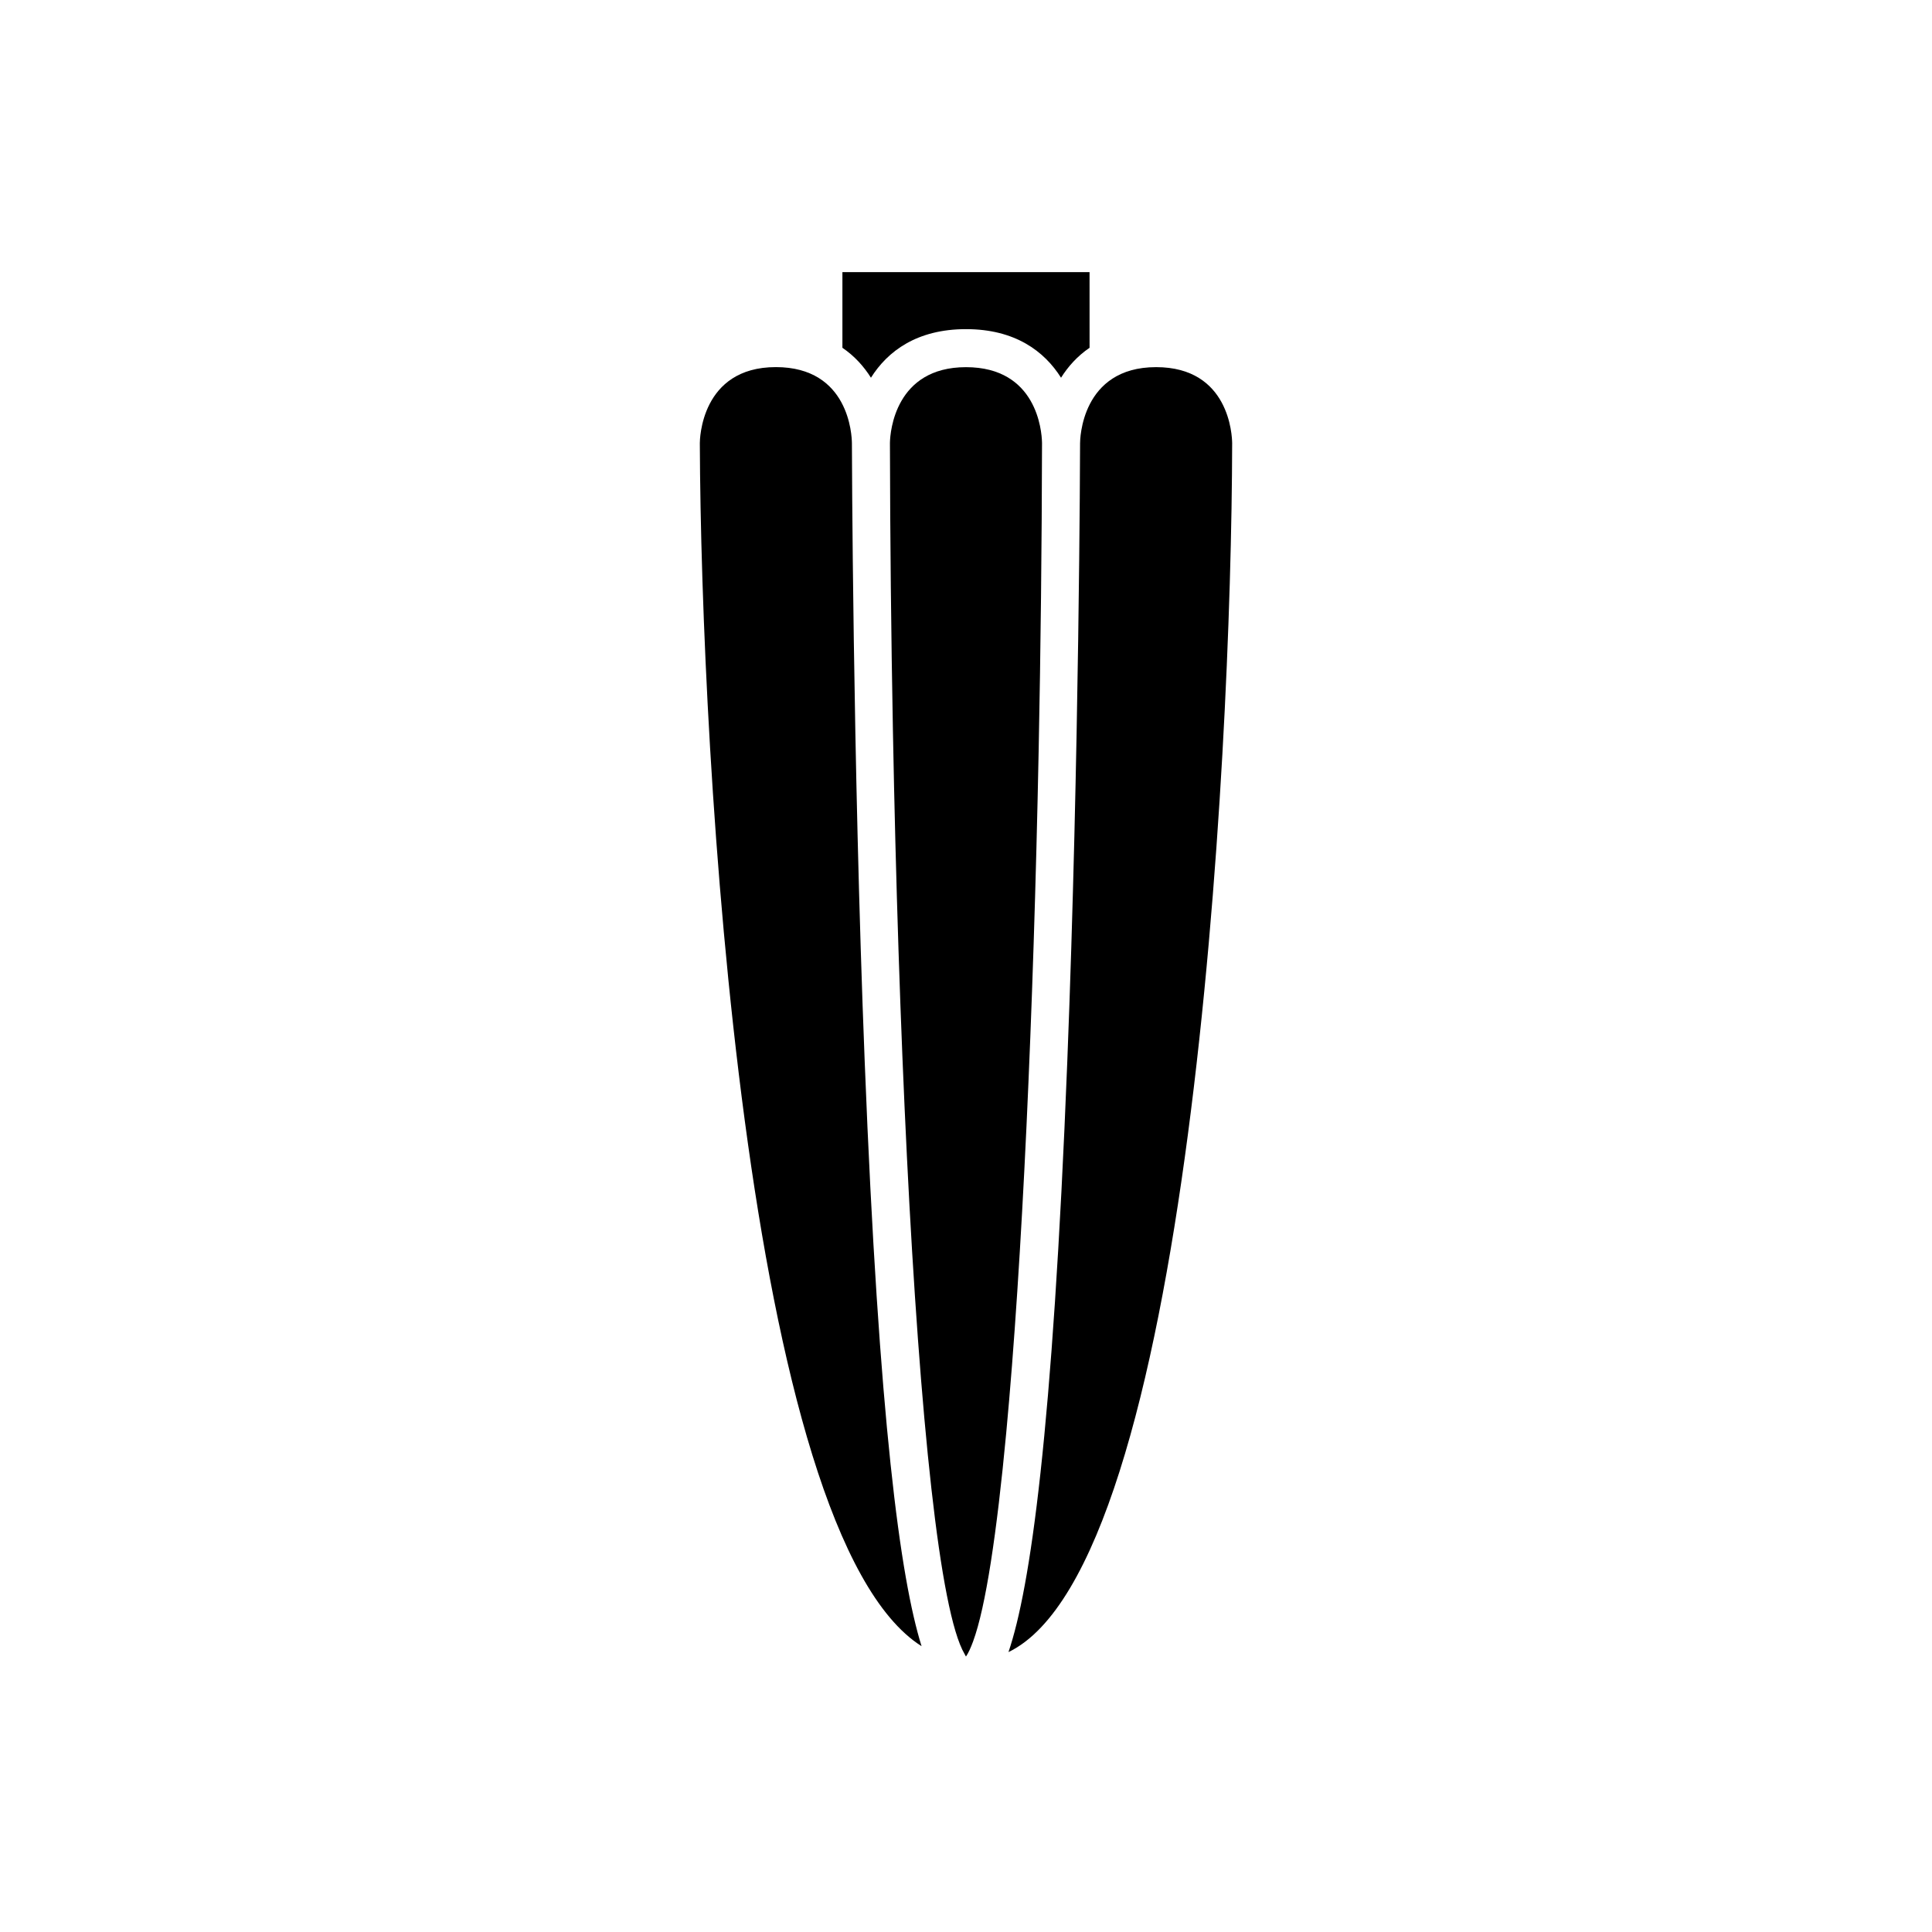 <?xml version="1.0" encoding="UTF-8"?>
<!-- Uploaded to: SVG Repo, www.svgrepo.com, Generator: SVG Repo Mixer Tools -->
<svg fill="#000000" width="800px" height="800px" version="1.1" viewBox="144 144 512 512" xmlns="http://www.w3.org/2000/svg">
 <g>
  <path d="m426.84 425.39c-3.883 98.52-9.816 139.42-15.582 156.43 47.887-23.113 59.113-235.62 59.277-320.38-0.02-2.031-0.742-20.145-20.152-20.145-19.922 0-20.152 19.332-20.152 20.152 0 0.832-0.195 82.91-3.391 163.94z"/>
  <path d="m401.89 578.97c3.332-9.059 6.273-28.586 8.773-55.258 4.242-45.297 7.207-111.06 8.594-180.82 0.535-26.879 0.836-54.34 0.891-81.445 0-0.062-0.004-0.188-0.008-0.281-0.082-2.91-1.344-19.863-20.145-19.863-18.805 0-20.062 17.203-20.145 19.828-0.008 0.156-0.008 0.281-0.008 0.324 0.047 25.301 0.32 50.91 0.789 76.07 1.488 79.676 5.023 154.79 10.184 200.84 2.555 22.809 5.516 38.402 8.816 43.977 0.121 0.203 0.238 0.484 0.363 0.66 0.645-0.938 1.273-2.34 1.895-4.027z"/>
  <path d="m388.23 580.27c-5.606-17.91-11.305-59.266-15.074-154.89-3.195-81.027-3.391-163.11-3.391-163.93v-0.008-0.004c-0.02-2.043-0.742-20.152-20.152-20.152-19.922 0-20.152 19.332-20.152 20.152 0.32 83.117 11.824 289.15 58.77 318.82z"/>
  <path d="m374.81 244.1c4.41-7.019 12.184-12.875 25.188-12.875s20.773 5.859 25.188 12.875c1.867-2.973 4.336-5.738 7.562-7.934l-0.004-20.055h-65.496v20.055c3.227 2.195 5.695 4.961 7.562 7.934z"/>
 </g>
</svg>